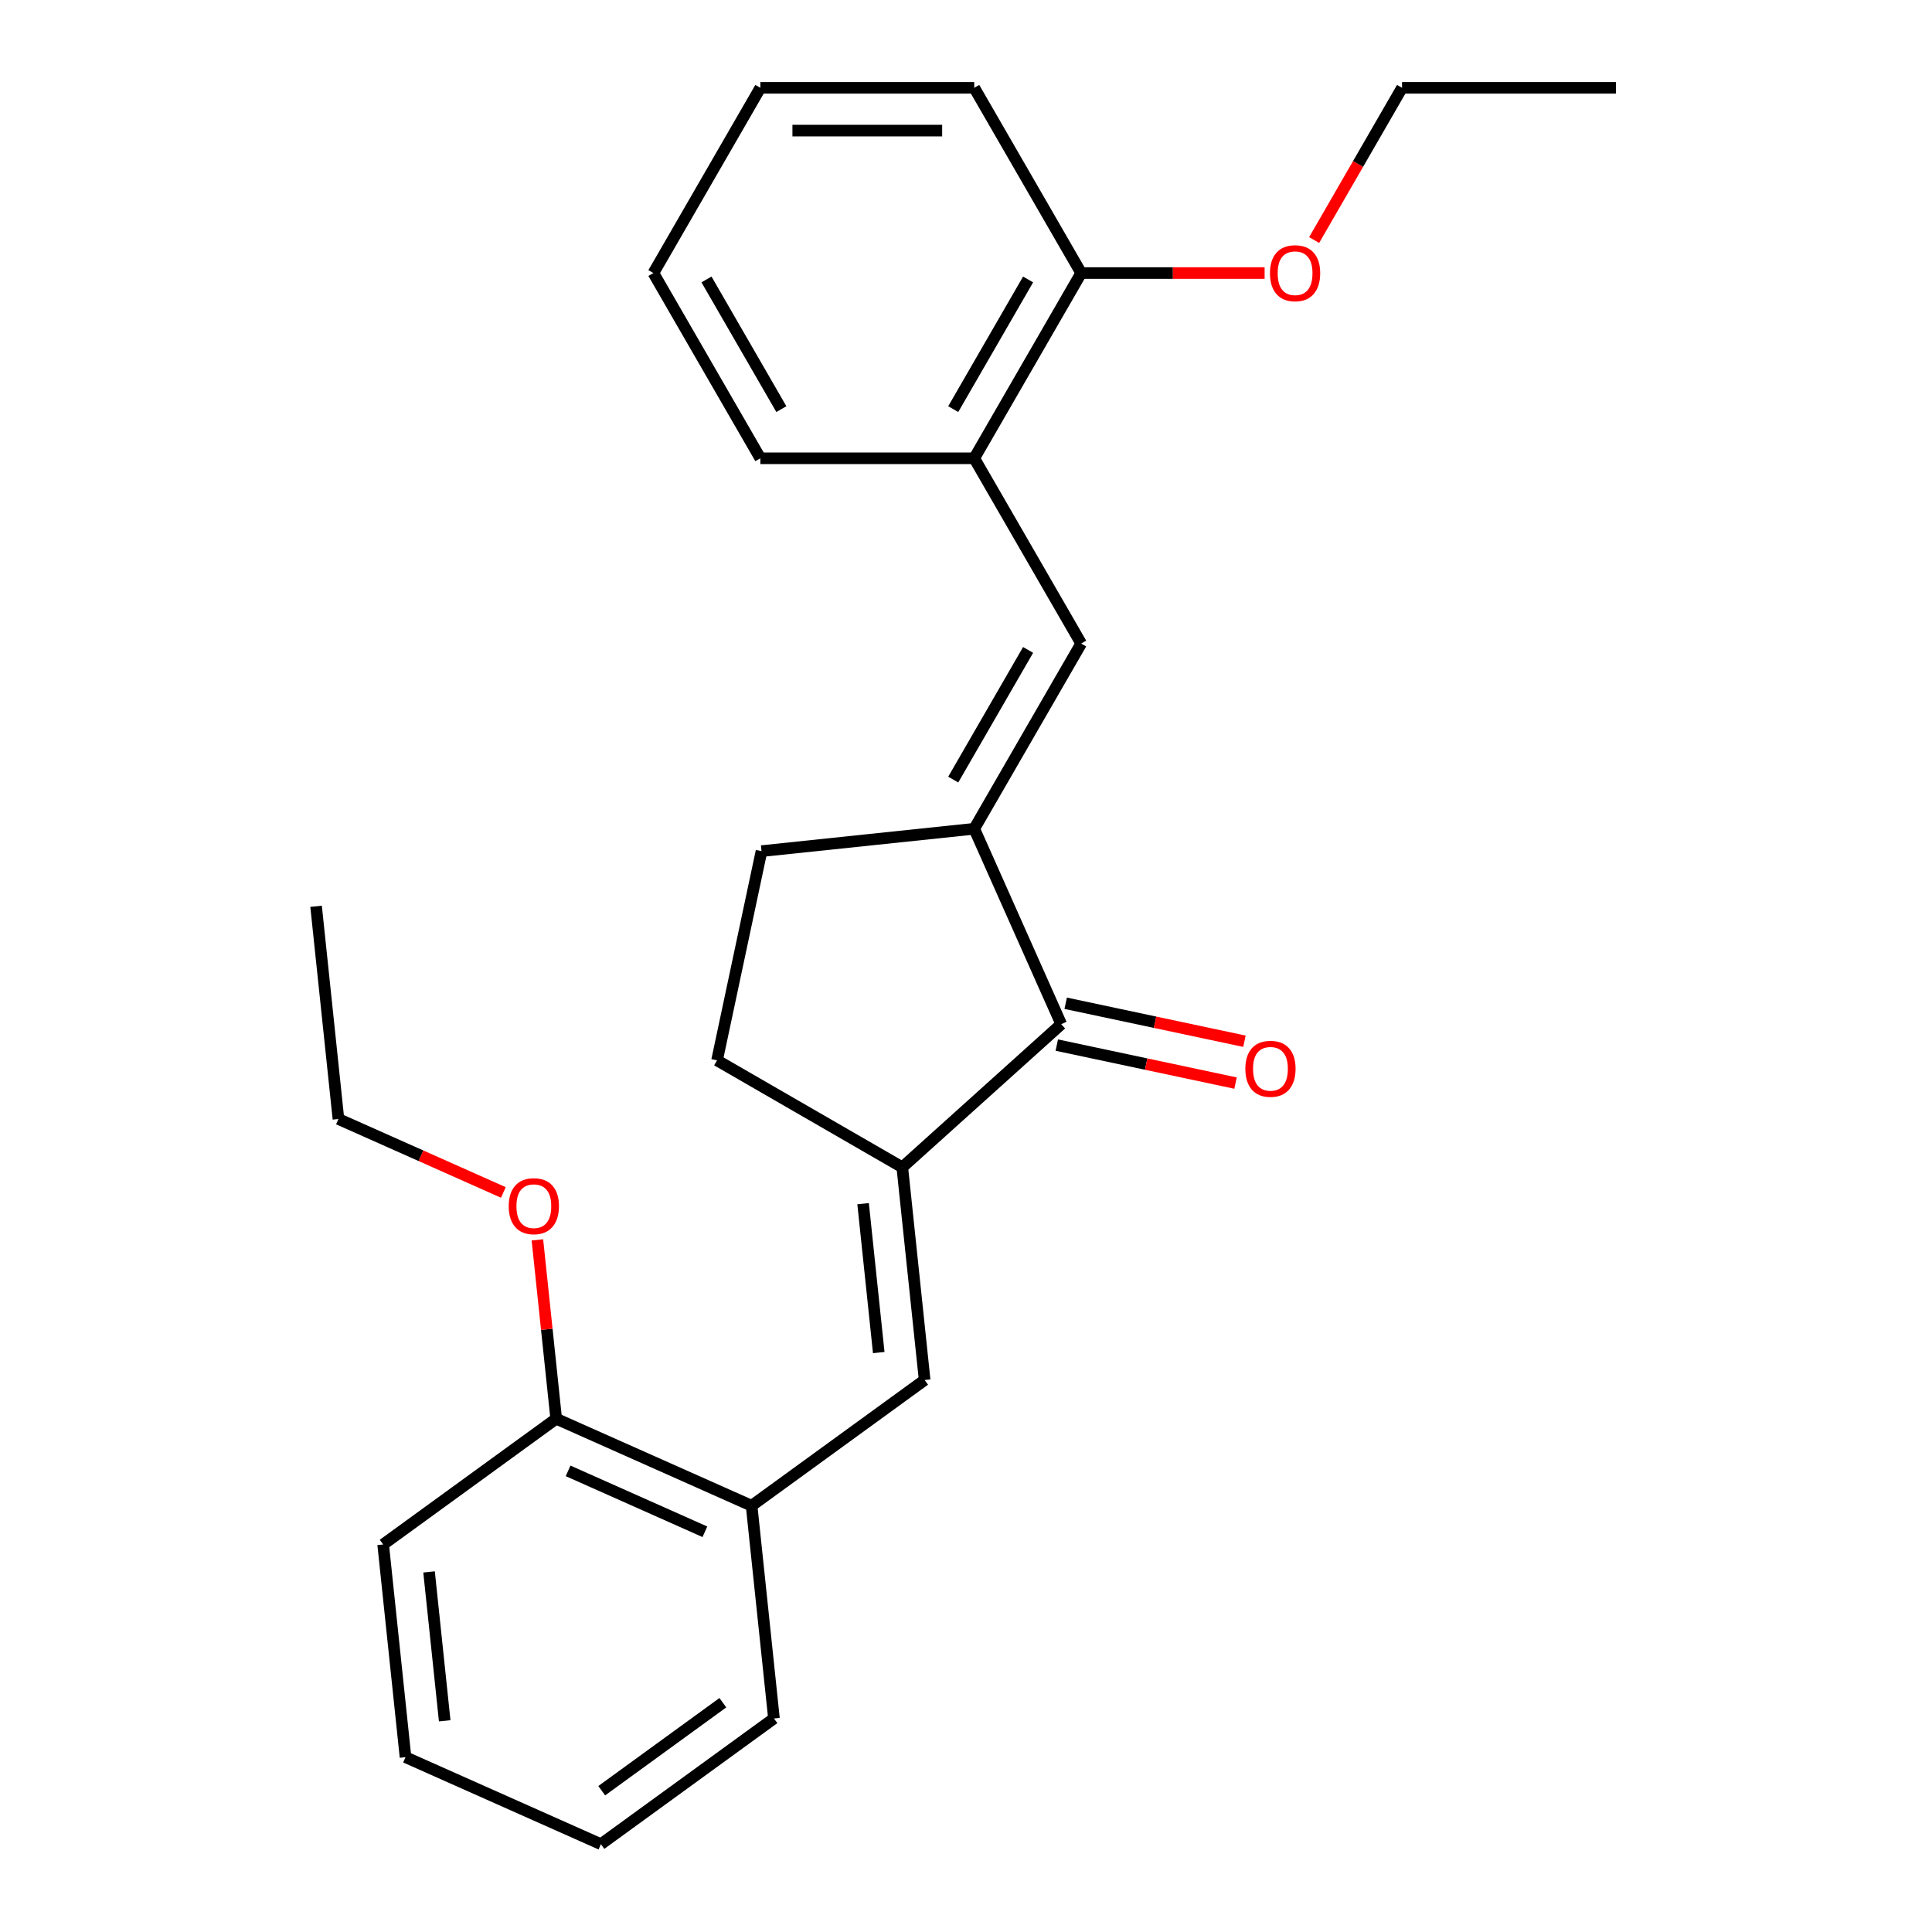 <?xml version='1.0' encoding='iso-8859-1'?>
<svg version='1.1' baseProfile='full'
              xmlns='http://www.w3.org/2000/svg'
                      xmlns:rdkit='http://www.rdkit.org/xml'
                      xmlns:xlink='http://www.w3.org/1999/xlink'
                  xml:space='preserve'
width='1000px' height='1000px' viewBox='0 0 1000 1000'>
<!-- END OF HEADER -->
<rect style='opacity:1.0;fill:#FFFFFF;stroke:none' width='1000' height='1000' x='0' y='0'> </rect>
<path class='bond-1' d='M 504.265,428.968 L 549.295,530.108' style='fill:none;fill-rule:evenodd;stroke:#000000;stroke-width:6px;stroke-linecap:butt;stroke-linejoin:miter;stroke-opacity:1' />
<path class='bond-2' d='M 504.265,428.968 L 559.62,333.09' style='fill:none;fill-rule:evenodd;stroke:#000000;stroke-width:6px;stroke-linecap:butt;stroke-linejoin:miter;stroke-opacity:1' />
<path class='bond-2' d='M 493.392,403.516 L 532.141,336.401' style='fill:none;fill-rule:evenodd;stroke:#000000;stroke-width:6px;stroke-linecap:butt;stroke-linejoin:miter;stroke-opacity:1' />
<path class='bond-6' d='M 504.265,428.968 L 394.16,440.541' style='fill:none;fill-rule:evenodd;stroke:#000000;stroke-width:6px;stroke-linecap:butt;stroke-linejoin:miter;stroke-opacity:1' />
<path class='bond-0' d='M 467.021,604.188 L 549.295,530.108' style='fill:none;fill-rule:evenodd;stroke:#000000;stroke-width:6px;stroke-linecap:butt;stroke-linejoin:miter;stroke-opacity:1' />
<path class='bond-3' d='M 467.021,604.188 L 478.593,714.292' style='fill:none;fill-rule:evenodd;stroke:#000000;stroke-width:6px;stroke-linecap:butt;stroke-linejoin:miter;stroke-opacity:1' />
<path class='bond-3' d='M 446.736,623.018 L 454.836,700.091' style='fill:none;fill-rule:evenodd;stroke:#000000;stroke-width:6px;stroke-linecap:butt;stroke-linejoin:miter;stroke-opacity:1' />
<path class='bond-25' d='M 467.021,604.188 L 371.142,548.833' style='fill:none;fill-rule:evenodd;stroke:#000000;stroke-width:6px;stroke-linecap:butt;stroke-linejoin:miter;stroke-opacity:1' />
<path class='bond-8' d='M 546.993,540.937 L 593.255,550.77' style='fill:none;fill-rule:evenodd;stroke:#000000;stroke-width:6px;stroke-linecap:butt;stroke-linejoin:miter;stroke-opacity:1' />
<path class='bond-8' d='M 593.255,550.77 L 639.517,560.604' style='fill:none;fill-rule:evenodd;stroke:#FF0000;stroke-width:6px;stroke-linecap:butt;stroke-linejoin:miter;stroke-opacity:1' />
<path class='bond-8' d='M 551.597,519.279 L 597.859,529.112' style='fill:none;fill-rule:evenodd;stroke:#000000;stroke-width:6px;stroke-linecap:butt;stroke-linejoin:miter;stroke-opacity:1' />
<path class='bond-8' d='M 597.859,529.112 L 644.121,538.945' style='fill:none;fill-rule:evenodd;stroke:#FF0000;stroke-width:6px;stroke-linecap:butt;stroke-linejoin:miter;stroke-opacity:1' />
<path class='bond-5' d='M 559.62,333.09 L 504.265,237.212' style='fill:none;fill-rule:evenodd;stroke:#000000;stroke-width:6px;stroke-linecap:butt;stroke-linejoin:miter;stroke-opacity:1' />
<path class='bond-4' d='M 478.593,714.292 L 389.026,779.367' style='fill:none;fill-rule:evenodd;stroke:#000000;stroke-width:6px;stroke-linecap:butt;stroke-linejoin:miter;stroke-opacity:1' />
<path class='bond-10' d='M 389.026,779.367 L 287.887,734.337' style='fill:none;fill-rule:evenodd;stroke:#000000;stroke-width:6px;stroke-linecap:butt;stroke-linejoin:miter;stroke-opacity:1' />
<path class='bond-10' d='M 364.849,792.84 L 294.052,761.319' style='fill:none;fill-rule:evenodd;stroke:#000000;stroke-width:6px;stroke-linecap:butt;stroke-linejoin:miter;stroke-opacity:1' />
<path class='bond-13' d='M 389.026,779.367 L 400.599,889.471' style='fill:none;fill-rule:evenodd;stroke:#000000;stroke-width:6px;stroke-linecap:butt;stroke-linejoin:miter;stroke-opacity:1' />
<path class='bond-9' d='M 504.265,237.212 L 559.62,141.333' style='fill:none;fill-rule:evenodd;stroke:#000000;stroke-width:6px;stroke-linecap:butt;stroke-linejoin:miter;stroke-opacity:1' />
<path class='bond-9' d='M 493.392,211.759 L 532.141,144.644' style='fill:none;fill-rule:evenodd;stroke:#000000;stroke-width:6px;stroke-linecap:butt;stroke-linejoin:miter;stroke-opacity:1' />
<path class='bond-14' d='M 504.265,237.212 L 393.554,237.212' style='fill:none;fill-rule:evenodd;stroke:#000000;stroke-width:6px;stroke-linecap:butt;stroke-linejoin:miter;stroke-opacity:1' />
<path class='bond-7' d='M 394.16,440.541 L 371.142,548.833' style='fill:none;fill-rule:evenodd;stroke:#000000;stroke-width:6px;stroke-linecap:butt;stroke-linejoin:miter;stroke-opacity:1' />
<path class='bond-11' d='M 559.62,141.333 L 607.092,141.333' style='fill:none;fill-rule:evenodd;stroke:#000000;stroke-width:6px;stroke-linecap:butt;stroke-linejoin:miter;stroke-opacity:1' />
<path class='bond-11' d='M 607.092,141.333 L 654.563,141.333' style='fill:none;fill-rule:evenodd;stroke:#FF0000;stroke-width:6px;stroke-linecap:butt;stroke-linejoin:miter;stroke-opacity:1' />
<path class='bond-16' d='M 559.62,141.333 L 504.265,45.455' style='fill:none;fill-rule:evenodd;stroke:#000000;stroke-width:6px;stroke-linecap:butt;stroke-linejoin:miter;stroke-opacity:1' />
<path class='bond-12' d='M 287.887,734.337 L 283.022,688.048' style='fill:none;fill-rule:evenodd;stroke:#000000;stroke-width:6px;stroke-linecap:butt;stroke-linejoin:miter;stroke-opacity:1' />
<path class='bond-12' d='M 283.022,688.048 L 278.157,641.76' style='fill:none;fill-rule:evenodd;stroke:#FF0000;stroke-width:6px;stroke-linecap:butt;stroke-linejoin:miter;stroke-opacity:1' />
<path class='bond-15' d='M 287.887,734.337 L 198.32,799.411' style='fill:none;fill-rule:evenodd;stroke:#000000;stroke-width:6px;stroke-linecap:butt;stroke-linejoin:miter;stroke-opacity:1' />
<path class='bond-17' d='M 680.197,124.245 L 702.942,84.85' style='fill:none;fill-rule:evenodd;stroke:#FF0000;stroke-width:6px;stroke-linecap:butt;stroke-linejoin:miter;stroke-opacity:1' />
<path class='bond-17' d='M 702.942,84.85 L 725.687,45.455' style='fill:none;fill-rule:evenodd;stroke:#000000;stroke-width:6px;stroke-linecap:butt;stroke-linejoin:miter;stroke-opacity:1' />
<path class='bond-18' d='M 260.546,617.212 L 217.861,598.207' style='fill:none;fill-rule:evenodd;stroke:#FF0000;stroke-width:6px;stroke-linecap:butt;stroke-linejoin:miter;stroke-opacity:1' />
<path class='bond-18' d='M 217.861,598.207 L 175.175,579.202' style='fill:none;fill-rule:evenodd;stroke:#000000;stroke-width:6px;stroke-linecap:butt;stroke-linejoin:miter;stroke-opacity:1' />
<path class='bond-22' d='M 400.599,889.471 L 311.032,954.545' style='fill:none;fill-rule:evenodd;stroke:#000000;stroke-width:6px;stroke-linecap:butt;stroke-linejoin:miter;stroke-opacity:1' />
<path class='bond-22' d='M 374.149,881.319 L 311.452,926.871' style='fill:none;fill-rule:evenodd;stroke:#000000;stroke-width:6px;stroke-linecap:butt;stroke-linejoin:miter;stroke-opacity:1' />
<path class='bond-21' d='M 393.554,237.212 L 338.198,141.333' style='fill:none;fill-rule:evenodd;stroke:#000000;stroke-width:6px;stroke-linecap:butt;stroke-linejoin:miter;stroke-opacity:1' />
<path class='bond-21' d='M 404.426,211.759 L 365.677,144.644' style='fill:none;fill-rule:evenodd;stroke:#000000;stroke-width:6px;stroke-linecap:butt;stroke-linejoin:miter;stroke-opacity:1' />
<path class='bond-27' d='M 198.32,799.411 L 209.892,909.515' style='fill:none;fill-rule:evenodd;stroke:#000000;stroke-width:6px;stroke-linecap:butt;stroke-linejoin:miter;stroke-opacity:1' />
<path class='bond-27' d='M 222.076,813.612 L 230.177,890.685' style='fill:none;fill-rule:evenodd;stroke:#000000;stroke-width:6px;stroke-linecap:butt;stroke-linejoin:miter;stroke-opacity:1' />
<path class='bond-26' d='M 504.265,45.455 L 393.554,45.455' style='fill:none;fill-rule:evenodd;stroke:#000000;stroke-width:6px;stroke-linecap:butt;stroke-linejoin:miter;stroke-opacity:1' />
<path class='bond-26' d='M 487.658,67.597 L 410.161,67.597' style='fill:none;fill-rule:evenodd;stroke:#000000;stroke-width:6px;stroke-linecap:butt;stroke-linejoin:miter;stroke-opacity:1' />
<path class='bond-19' d='M 725.687,45.455 L 836.398,45.455' style='fill:none;fill-rule:evenodd;stroke:#000000;stroke-width:6px;stroke-linecap:butt;stroke-linejoin:miter;stroke-opacity:1' />
<path class='bond-20' d='M 175.175,579.202 L 163.602,469.097' style='fill:none;fill-rule:evenodd;stroke:#000000;stroke-width:6px;stroke-linecap:butt;stroke-linejoin:miter;stroke-opacity:1' />
<path class='bond-23' d='M 338.198,141.333 L 393.554,45.455' style='fill:none;fill-rule:evenodd;stroke:#000000;stroke-width:6px;stroke-linecap:butt;stroke-linejoin:miter;stroke-opacity:1' />
<path class='bond-24' d='M 311.032,954.545 L 209.892,909.515' style='fill:none;fill-rule:evenodd;stroke:#000000;stroke-width:6px;stroke-linecap:butt;stroke-linejoin:miter;stroke-opacity:1' />
<path  class='atom-9' d='M 644.587 553.206
Q 644.587 546.406, 647.947 542.606
Q 651.307 538.806, 657.587 538.806
Q 663.867 538.806, 667.227 542.606
Q 670.587 546.406, 670.587 553.206
Q 670.587 560.086, 667.187 564.006
Q 663.787 567.886, 657.587 567.886
Q 651.347 567.886, 647.947 564.006
Q 644.587 560.126, 644.587 553.206
M 657.587 564.686
Q 661.907 564.686, 664.227 561.806
Q 666.587 558.886, 666.587 553.206
Q 666.587 547.646, 664.227 544.846
Q 661.907 542.006, 657.587 542.006
Q 653.267 542.006, 650.907 544.806
Q 648.587 547.606, 648.587 553.206
Q 648.587 558.926, 650.907 561.806
Q 653.267 564.686, 657.587 564.686
' fill='#FF0000'/>
<path  class='atom-12' d='M 657.331 141.413
Q 657.331 134.613, 660.691 130.813
Q 664.051 127.013, 670.331 127.013
Q 676.611 127.013, 679.971 130.813
Q 683.331 134.613, 683.331 141.413
Q 683.331 148.293, 679.931 152.213
Q 676.531 156.093, 670.331 156.093
Q 664.091 156.093, 660.691 152.213
Q 657.331 148.333, 657.331 141.413
M 670.331 152.893
Q 674.651 152.893, 676.971 150.013
Q 679.331 147.093, 679.331 141.413
Q 679.331 135.853, 676.971 133.053
Q 674.651 130.213, 670.331 130.213
Q 666.011 130.213, 663.651 133.013
Q 661.331 135.813, 661.331 141.413
Q 661.331 147.133, 663.651 150.013
Q 666.011 152.893, 670.331 152.893
' fill='#FF0000'/>
<path  class='atom-13' d='M 263.314 624.312
Q 263.314 617.512, 266.674 613.712
Q 270.034 609.912, 276.314 609.912
Q 282.594 609.912, 285.954 613.712
Q 289.314 617.512, 289.314 624.312
Q 289.314 631.192, 285.914 635.112
Q 282.514 638.992, 276.314 638.992
Q 270.074 638.992, 266.674 635.112
Q 263.314 631.232, 263.314 624.312
M 276.314 635.792
Q 280.634 635.792, 282.954 632.912
Q 285.314 629.992, 285.314 624.312
Q 285.314 618.752, 282.954 615.952
Q 280.634 613.112, 276.314 613.112
Q 271.994 613.112, 269.634 615.912
Q 267.314 618.712, 267.314 624.312
Q 267.314 630.032, 269.634 632.912
Q 271.994 635.792, 276.314 635.792
' fill='#FF0000'/>
</svg>
